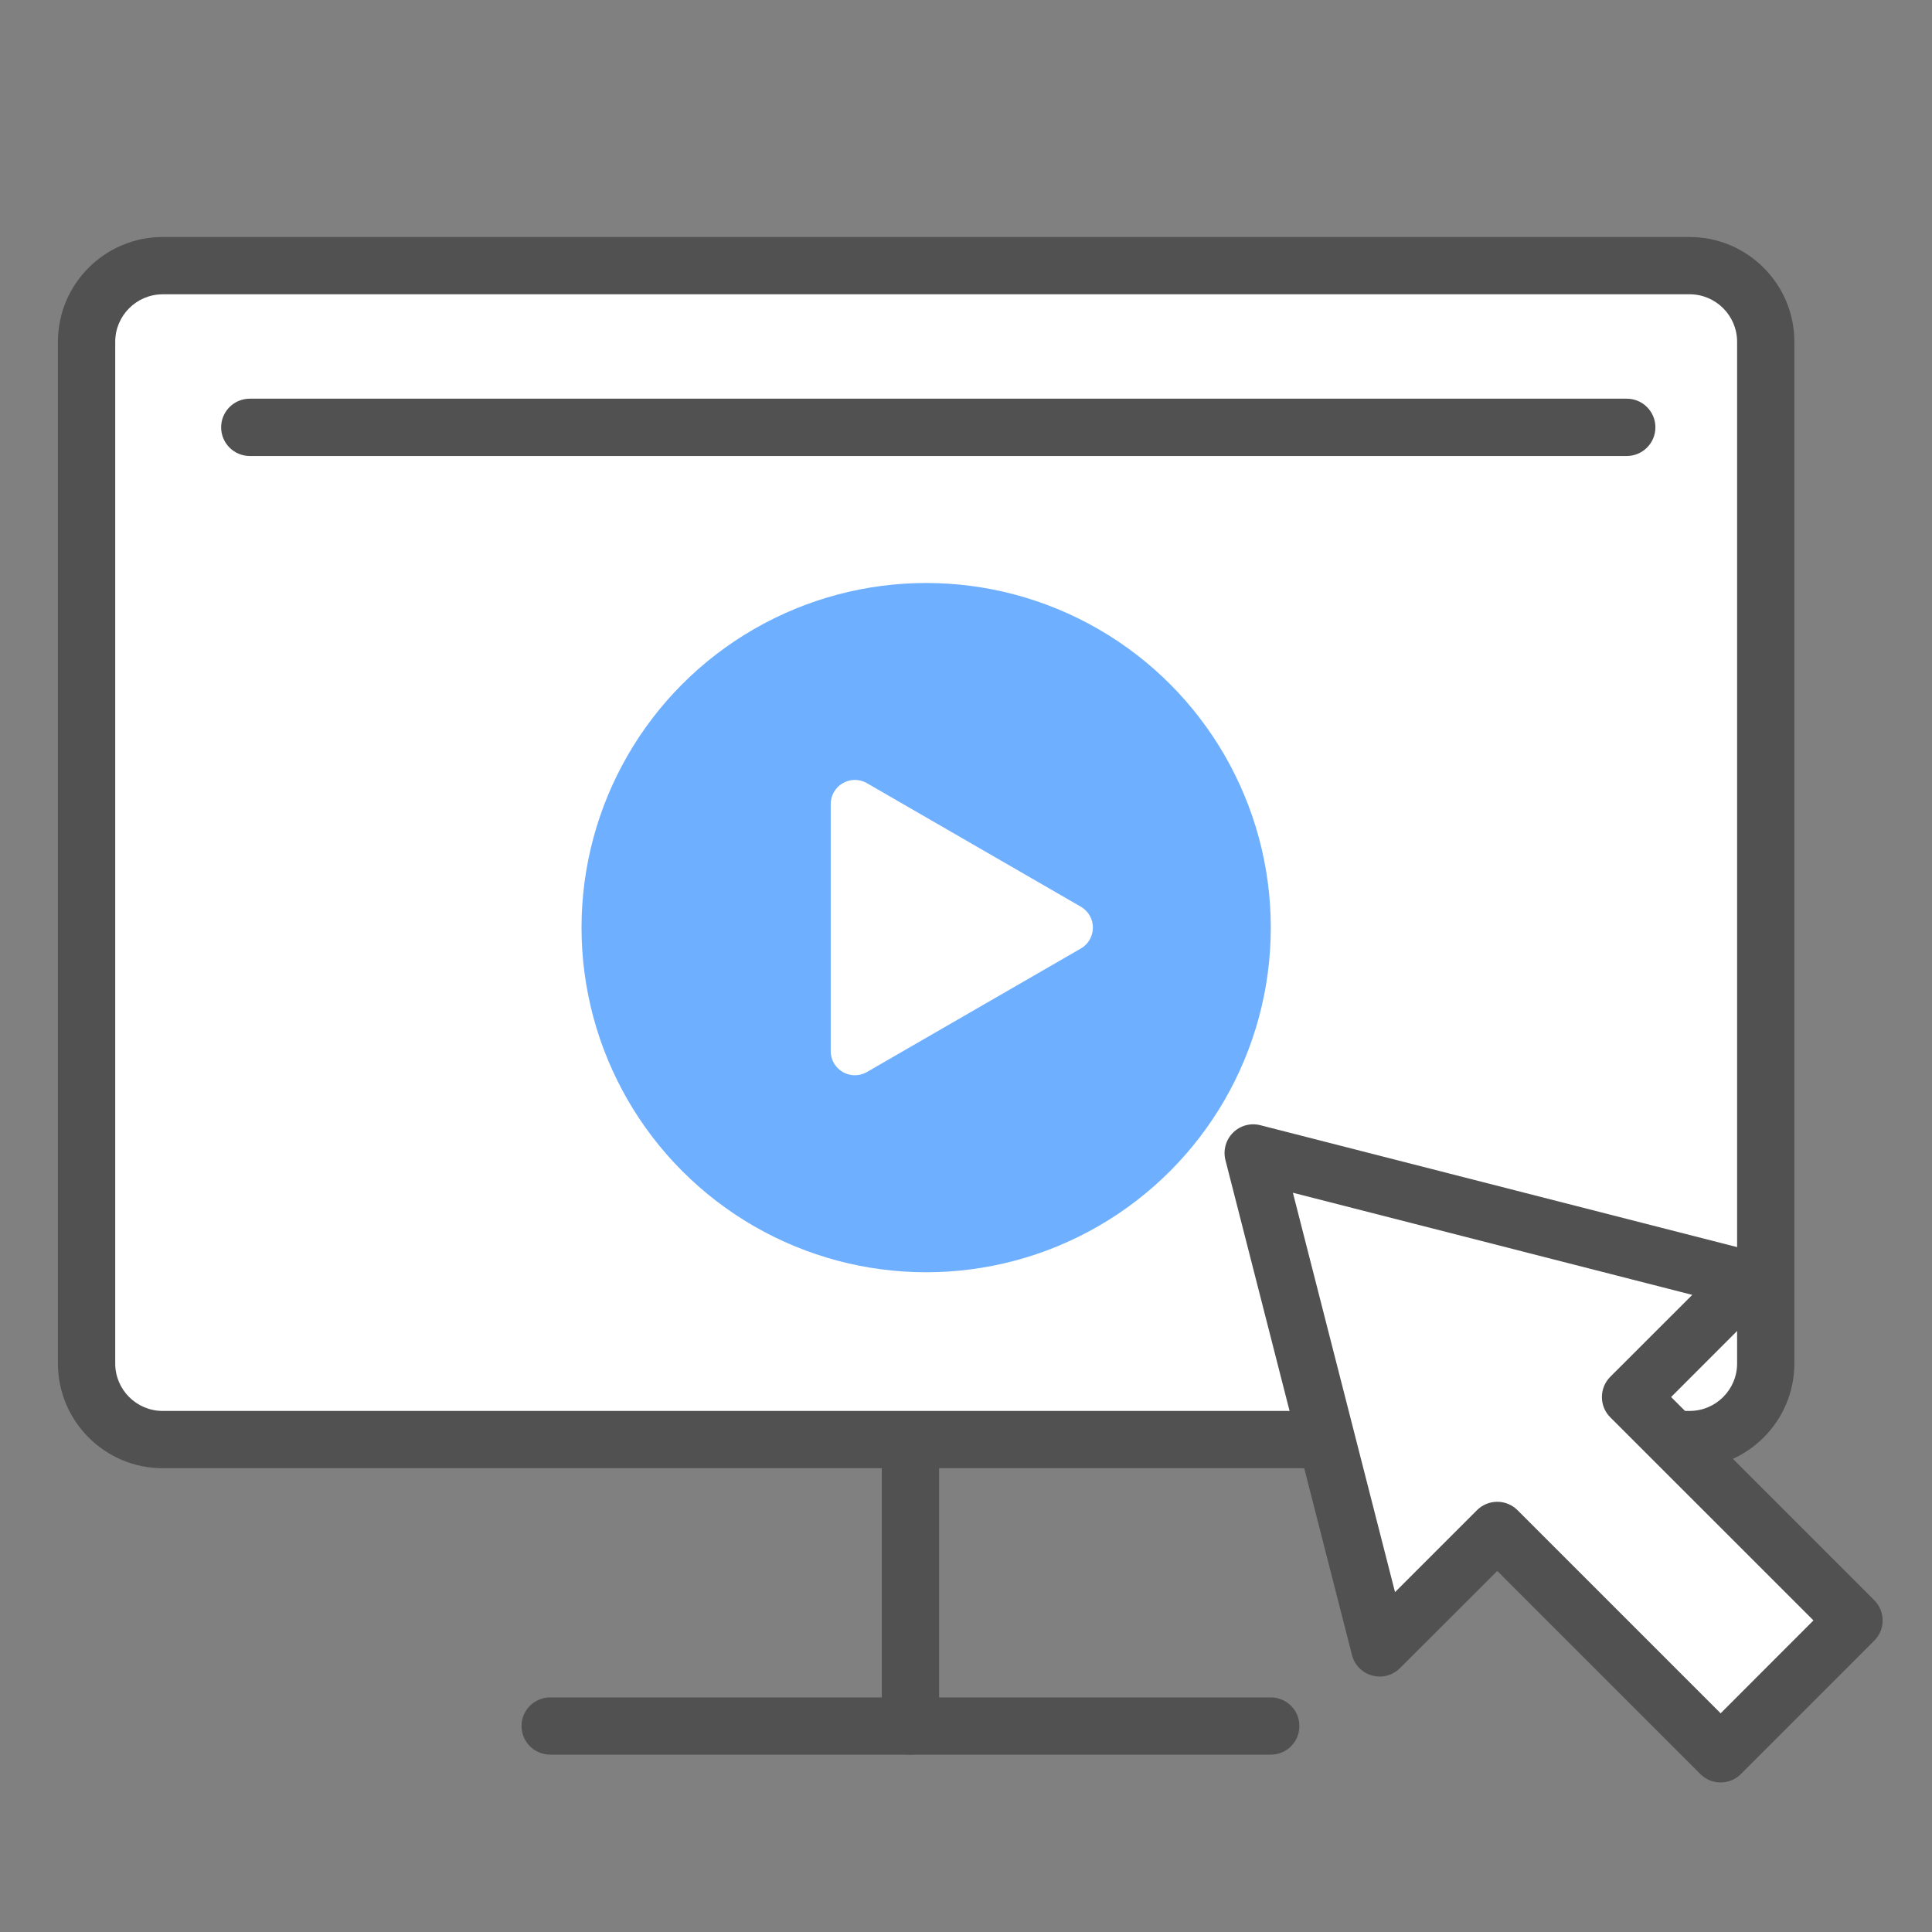 <?xml version="1.0" encoding="utf-8"?>
<!-- Generator: Adobe Illustrator 16.0.0, SVG Export Plug-In . SVG Version: 6.00 Build 0)  -->
<!DOCTYPE svg PUBLIC "-//W3C//DTD SVG 1.1//EN" "http://www.w3.org/Graphics/SVG/1.1/DTD/svg11.dtd">
<svg version="1.1" id="레이어_1" xmlns="http://www.w3.org/2000/svg" xmlns:xlink="http://www.w3.org/1999/xlink" x="0px"
	 y="0px" width="50px" height="50px" viewBox="0 0 50 50" enable-background="new 0 0 50 50" xml:space="preserve">
<rect x="0" y="0" width="50" height="50" fill="#808080" stroke="none"/>
<g>
	<g>
		<path fill="#FFFFFF" d="M43.727,6.876H4.21c-1.087,0-1.969,0.881-1.969,1.969v26.441c0,1.089,0.882,1.97,1.969,1.97h39.517
			c1.088,0,1.97-0.881,1.97-1.97V8.845C45.696,7.757,44.814,6.876,43.727,6.876z"/>
		<path fill="#515151" d="M43.727,37.997H4.21c-1.495,0-2.711-1.216-2.711-2.711V8.845c0-1.495,1.216-2.711,2.711-2.711h39.517
			c1.495,0,2.711,1.216,2.711,2.711v26.441C46.438,36.781,45.222,37.997,43.727,37.997z M4.21,7.617
			c-0.677,0-1.228,0.551-1.228,1.229v26.441c0,0.678,0.551,1.228,1.228,1.228h39.517c0.678,0,1.229-0.55,1.229-1.228V8.845
			c0-0.677-0.551-1.229-1.229-1.229H4.21z"/>
	</g>
	<g>
		<path fill="#515151" d="M23.563,45.41c-0.41,0-0.742-0.331-0.742-0.742v-7.292c0-0.411,0.332-0.741,0.742-0.741
			c0.409,0,0.741,0.33,0.741,0.741v7.292C24.305,45.079,23.973,45.41,23.563,45.41z"/>
	</g>
	<g>
		<path fill="#515151" d="M32.888,45.41H14.239c-0.409,0-0.742-0.331-0.742-0.742c0-0.408,0.333-0.739,0.742-0.739h18.648
			c0.41,0,0.741,0.331,0.741,0.739C33.629,45.079,33.298,45.41,32.888,45.41z"/>
	</g>
	<circle fill="#6EB0FF" cx="23.969" cy="24.007" r="8.919"/>
	<path fill="#FFFFFF" d="M27.971,23.465l-5.534-3.196c-0.417-0.241-0.938,0.06-0.938,0.542v6.392c0,0.481,0.521,0.781,0.938,0.54
		l5.534-3.195C28.388,24.307,28.388,23.706,27.971,23.465z"/>
	<g>
		<path fill="#515151" d="M42.1,11.801H6.465c-0.41,0-0.742-0.332-0.742-0.742s0.332-0.741,0.742-0.741H42.1
			c0.41,0,0.742,0.332,0.742,0.741S42.51,11.801,42.1,11.801z"/>
	</g>
	<g>
		<polygon fill="#FFFFFF" points="45.24,33.113 32.432,29.841 35.707,42.646 38.749,39.607 44.53,45.389 47.981,41.936 
			42.199,36.155 		"/>
		<path fill="#515151" d="M44.53,46.13c-0.196,0-0.386-0.078-0.524-0.217l-5.257-5.257l-2.518,2.515
			c-0.188,0.189-0.464,0.263-0.72,0.191c-0.258-0.07-0.457-0.271-0.522-0.531l-3.275-12.809c-0.064-0.253,0.01-0.522,0.194-0.706
			c0.185-0.187,0.454-0.26,0.708-0.196l12.809,3.275c0.258,0.066,0.461,0.267,0.531,0.522c0.069,0.257-0.002,0.533-0.191,0.72
			l-2.517,2.518l5.258,5.259c0.289,0.288,0.289,0.758,0,1.046l-3.452,3.453C44.915,46.052,44.727,46.13,44.53,46.13z M38.749,38.866
			c0.196,0,0.385,0.078,0.524,0.217l5.257,5.257l2.402-2.404l-5.258-5.256c-0.289-0.288-0.289-0.759,0-1.049l2.122-2.12
			L33.46,30.868l2.643,10.336l2.122-2.121C38.363,38.944,38.552,38.866,38.749,38.866z"/>
	</g>
</g>
</svg>
